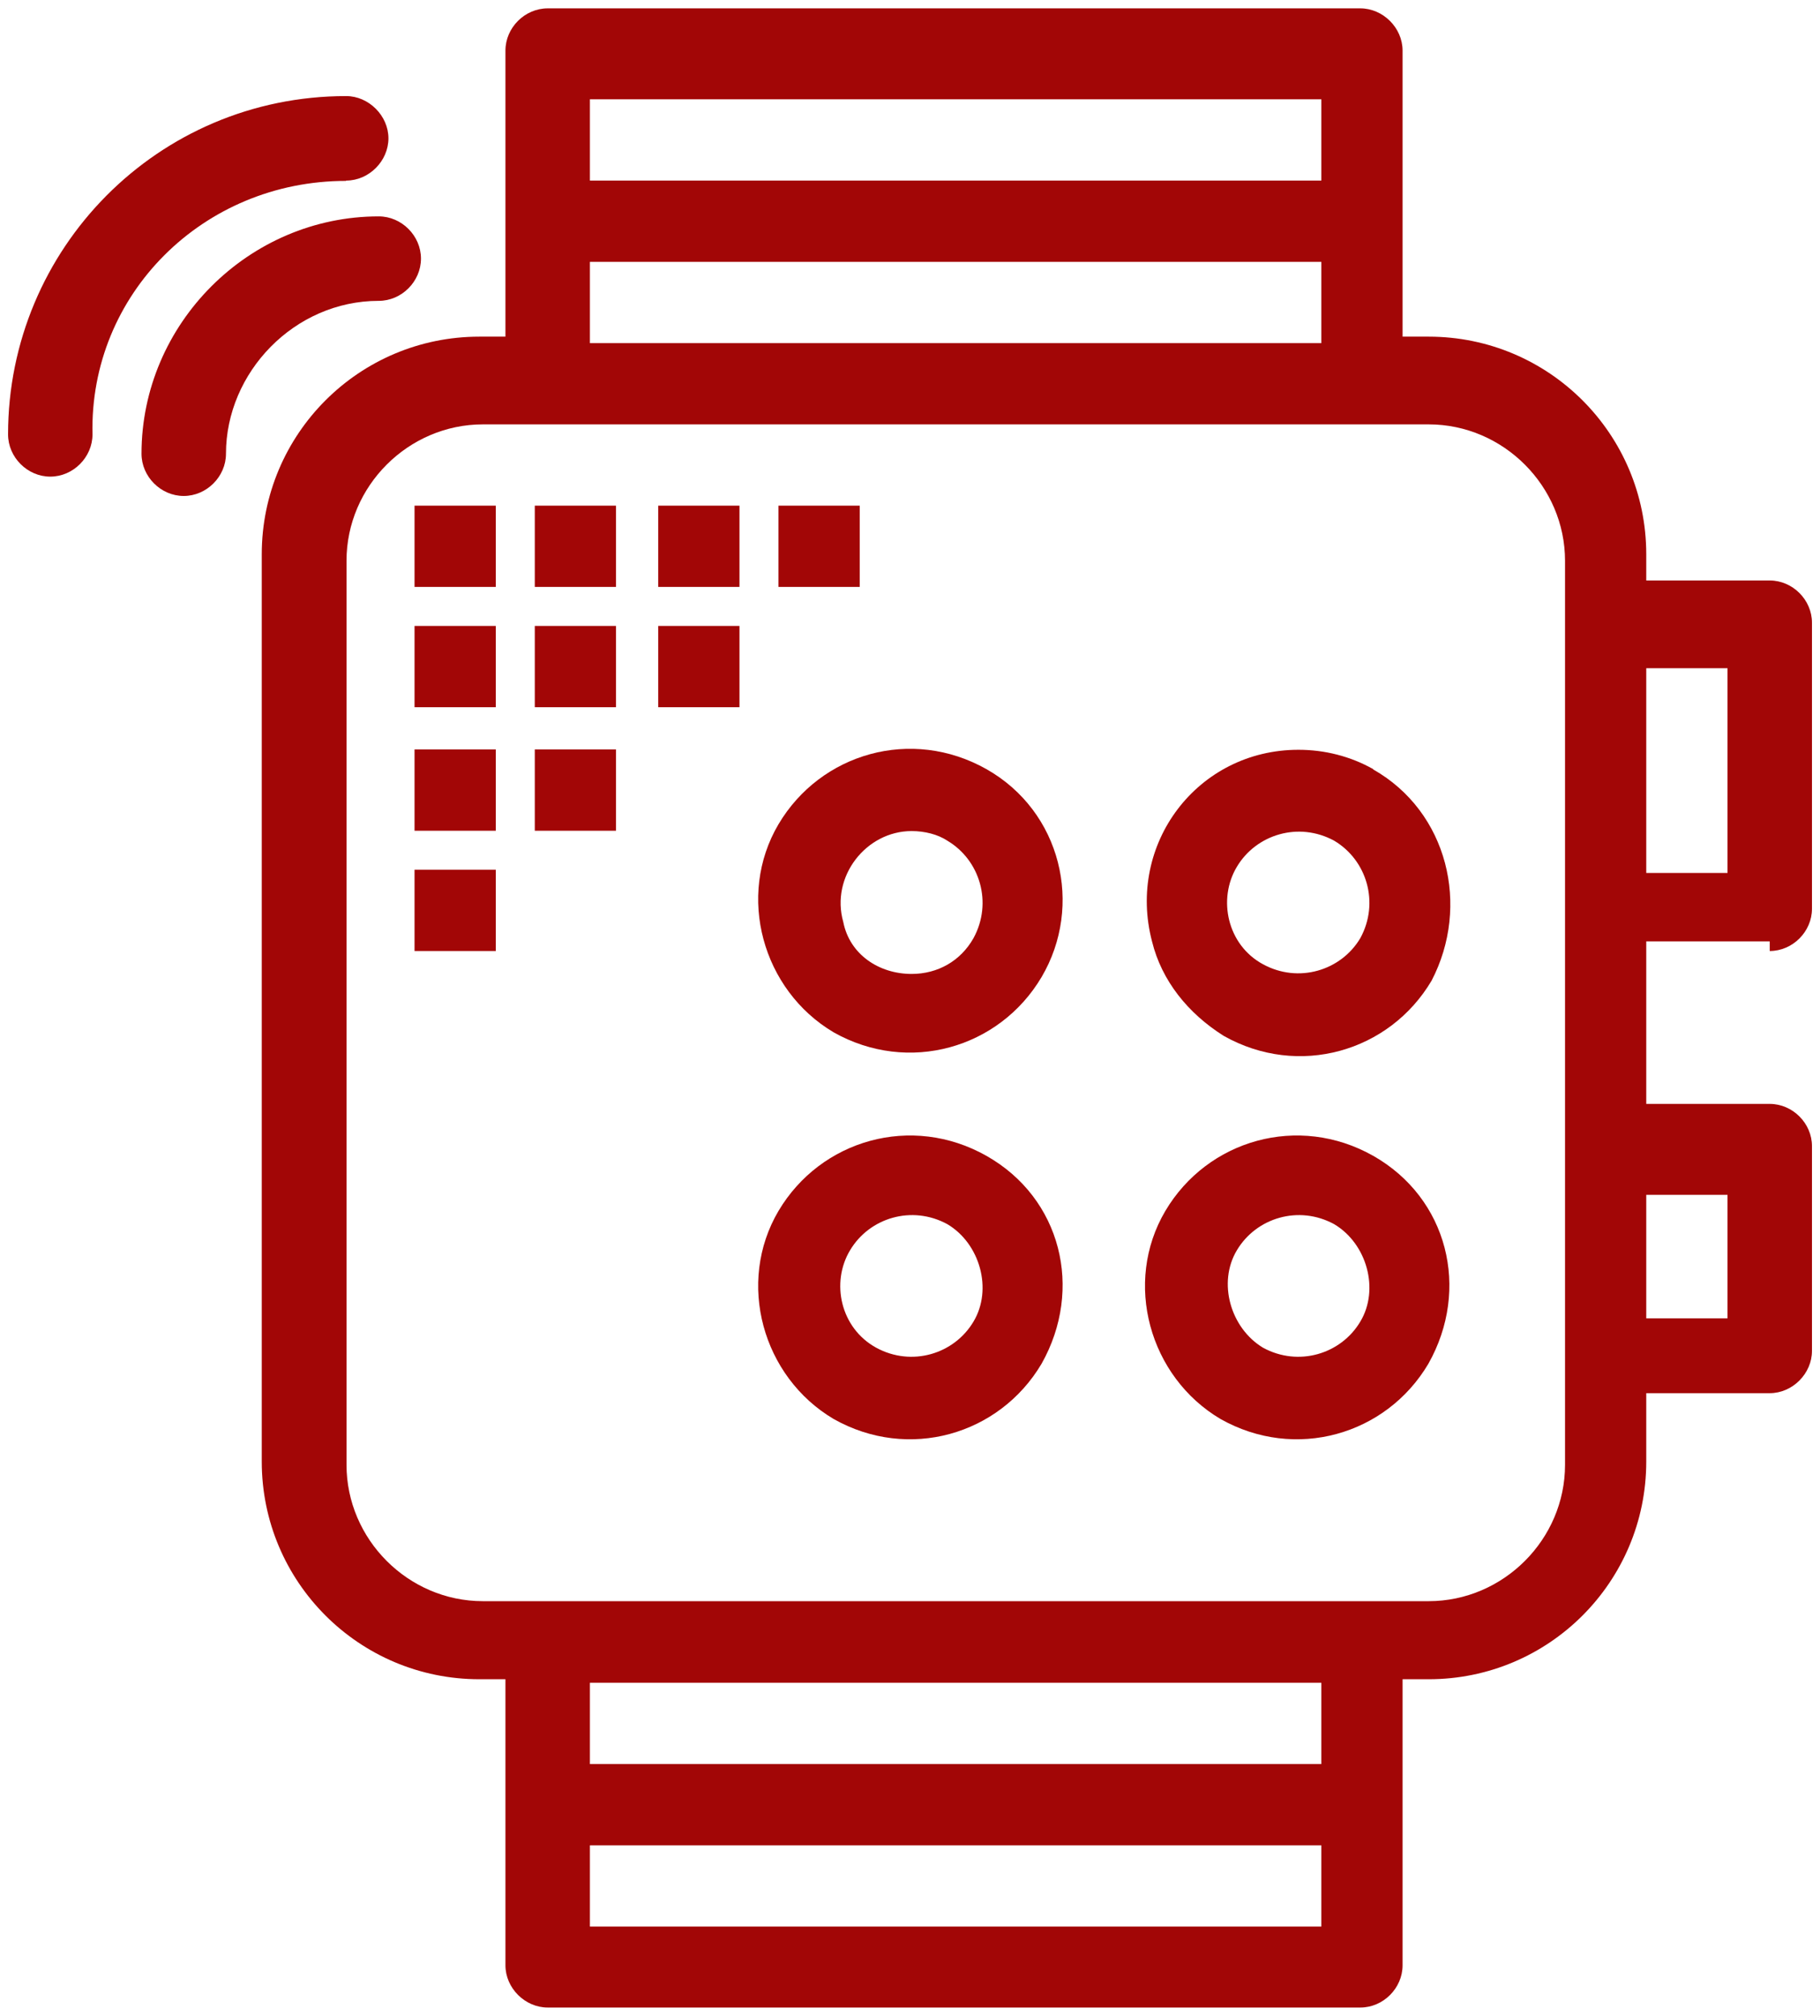 <?xml version="1.0" encoding="UTF-8"?>
<svg xmlns="http://www.w3.org/2000/svg" width="56" height="62" viewBox="0 0 56 62" fill="none">
  <path d="M42.253 23.655C41.549 23.258 40.755 23.06 39.952 23.06C36.847 23.06 34.655 25.956 35.449 28.962C35.746 30.162 36.55 31.164 37.651 31.858C39.952 33.157 42.749 32.354 44.048 30.162C45.248 27.861 44.544 24.964 42.253 23.665V23.655ZM41.856 28.853C41.261 29.854 39.952 30.251 38.861 29.656C37.76 29.061 37.462 27.652 38.057 26.66C38.653 25.659 39.962 25.262 41.053 25.857C42.055 26.452 42.452 27.762 41.856 28.853Z" fill="#A20606"></path>
  <path d="M30.351 23.655C28.05 22.356 25.253 23.159 23.953 25.351C22.654 27.553 23.457 30.45 25.649 31.749C27.95 33.048 30.747 32.245 32.047 30.053C33.346 27.851 32.652 24.955 30.351 23.655ZM29.954 28.853C29.557 29.557 28.853 29.954 28.05 29.954C27.048 29.954 26.145 29.358 25.947 28.357C25.55 26.958 26.651 25.56 28.05 25.56C28.446 25.56 28.853 25.659 29.151 25.857C30.152 26.452 30.549 27.762 29.954 28.853Z" fill="#A20606"></path>
  <path d="M42.253 35.548C39.952 34.248 37.155 35.052 35.856 37.244C34.556 39.446 35.36 42.342 37.552 43.641C39.853 44.941 42.65 44.137 43.949 41.945C45.249 39.644 44.544 36.847 42.253 35.548ZM41.856 40.646C41.261 41.648 39.952 42.044 38.861 41.449C37.859 40.844 37.462 39.446 38.057 38.454C38.653 37.452 39.962 37.055 41.053 37.651C42.055 38.246 42.452 39.654 41.856 40.646Z" fill="#A20606"></path>
  <path d="M30.351 35.548C28.05 34.248 25.253 35.052 23.953 37.244C22.654 39.446 23.457 42.342 25.649 43.641C27.95 44.941 30.747 44.137 32.047 41.945C33.346 39.644 32.652 36.847 30.351 35.548ZM29.954 40.646C29.359 41.648 28.05 42.044 26.959 41.449C25.858 40.844 25.56 39.446 26.155 38.454C26.75 37.452 28.059 37.055 29.151 37.651C30.152 38.246 30.549 39.654 29.954 40.646Z" fill="#A20606"></path>
  <path d="M15.255 15.552H12.755V18.051H15.255V15.552Z" fill="#A20606"></path>
  <path d="M18.954 15.552H16.455V18.051H18.954V15.552Z" fill="#A20606"></path>
  <path d="M22.753 15.552H20.253V18.051H22.753V15.552Z" fill="#A20606"></path>
  <path d="M15.255 19.251H12.755V21.751H15.255V19.251Z" fill="#A20606"></path>
  <path d="M18.954 19.251H16.455V21.751H18.954V19.251Z" fill="#A20606"></path>
  <path d="M22.753 19.251H20.253V21.751H22.753V19.251Z" fill="#A20606"></path>
  <path d="M15.255 23.05H12.755V25.55H15.255V23.05Z" fill="#A20606"></path>
  <path d="M15.255 26.75H12.755V29.249H15.255V26.75Z" fill="#A20606"></path>
  <path d="M18.954 23.05H16.455V25.55H18.954V23.05Z" fill="#A20606"></path>
  <path d="M26.453 15.552H23.953V18.051H26.453V15.552Z" fill="#A20606"></path>
  <path d="M54.453 29.249C55.157 29.249 55.753 28.654 55.753 27.95V19.152C55.753 18.448 55.157 17.853 54.453 17.853H50.654V17.049C50.654 13.35 47.659 10.354 43.959 10.354H43.156V1.556C43.156 0.852 42.551 0.257 41.856 0.257H16.852C16.147 0.257 15.552 0.852 15.552 1.556V10.354H14.749C11.049 10.354 8.054 13.35 8.054 17.049V44.951C8.054 48.65 11.049 51.646 14.749 51.646H15.552V60.444C15.552 61.148 16.157 61.743 16.852 61.743H41.856C42.561 61.743 43.156 61.148 43.156 60.444V51.646H43.959C47.659 51.646 50.654 48.65 50.654 44.951V42.848H54.453C55.157 42.848 55.753 42.243 55.753 41.548V35.25C55.753 34.546 55.157 33.951 54.453 33.951H50.654V28.952H54.453V29.249ZM53.154 20.551V26.849H50.654V20.551H53.154ZM40.656 3.054V5.554H18.151V3.054H40.656ZM18.151 8.053H40.656V10.553H18.151V8.053ZM18.151 59.253V56.754H40.656V59.253H18.151ZM40.656 54.254H18.151V51.755H40.656V54.254ZM48.155 45.05C48.155 47.351 46.251 49.245 43.959 49.245H14.858C12.557 49.245 10.662 47.341 10.662 45.05V17.248C10.662 14.947 12.567 13.052 14.858 13.052H43.959C46.26 13.052 48.155 14.957 48.155 17.248V45.05ZM53.154 36.748V40.547H50.654V36.748H53.154Z" fill="#A20606"></path>
  <path d="M10.652 5.554C11.357 5.554 11.952 4.949 11.952 4.254C11.952 3.56 11.347 2.955 10.652 2.955C4.85 2.955 0.248 7.656 0.248 13.36C0.248 14.064 0.843 14.659 1.547 14.659C2.251 14.659 2.846 14.064 2.846 13.36C2.747 9.055 6.248 5.564 10.642 5.564L10.652 5.554Z" fill="#A20606"></path>
  <path d="M11.654 9.253C12.358 9.253 12.953 8.658 12.953 7.954C12.953 7.25 12.358 6.655 11.654 6.655C7.657 6.655 4.354 9.957 4.354 13.955C4.354 14.659 4.949 15.254 5.653 15.254C6.357 15.254 6.953 14.659 6.953 13.955C6.953 11.455 9.055 9.253 11.654 9.253Z" fill="#A20606"></path>
</svg>
